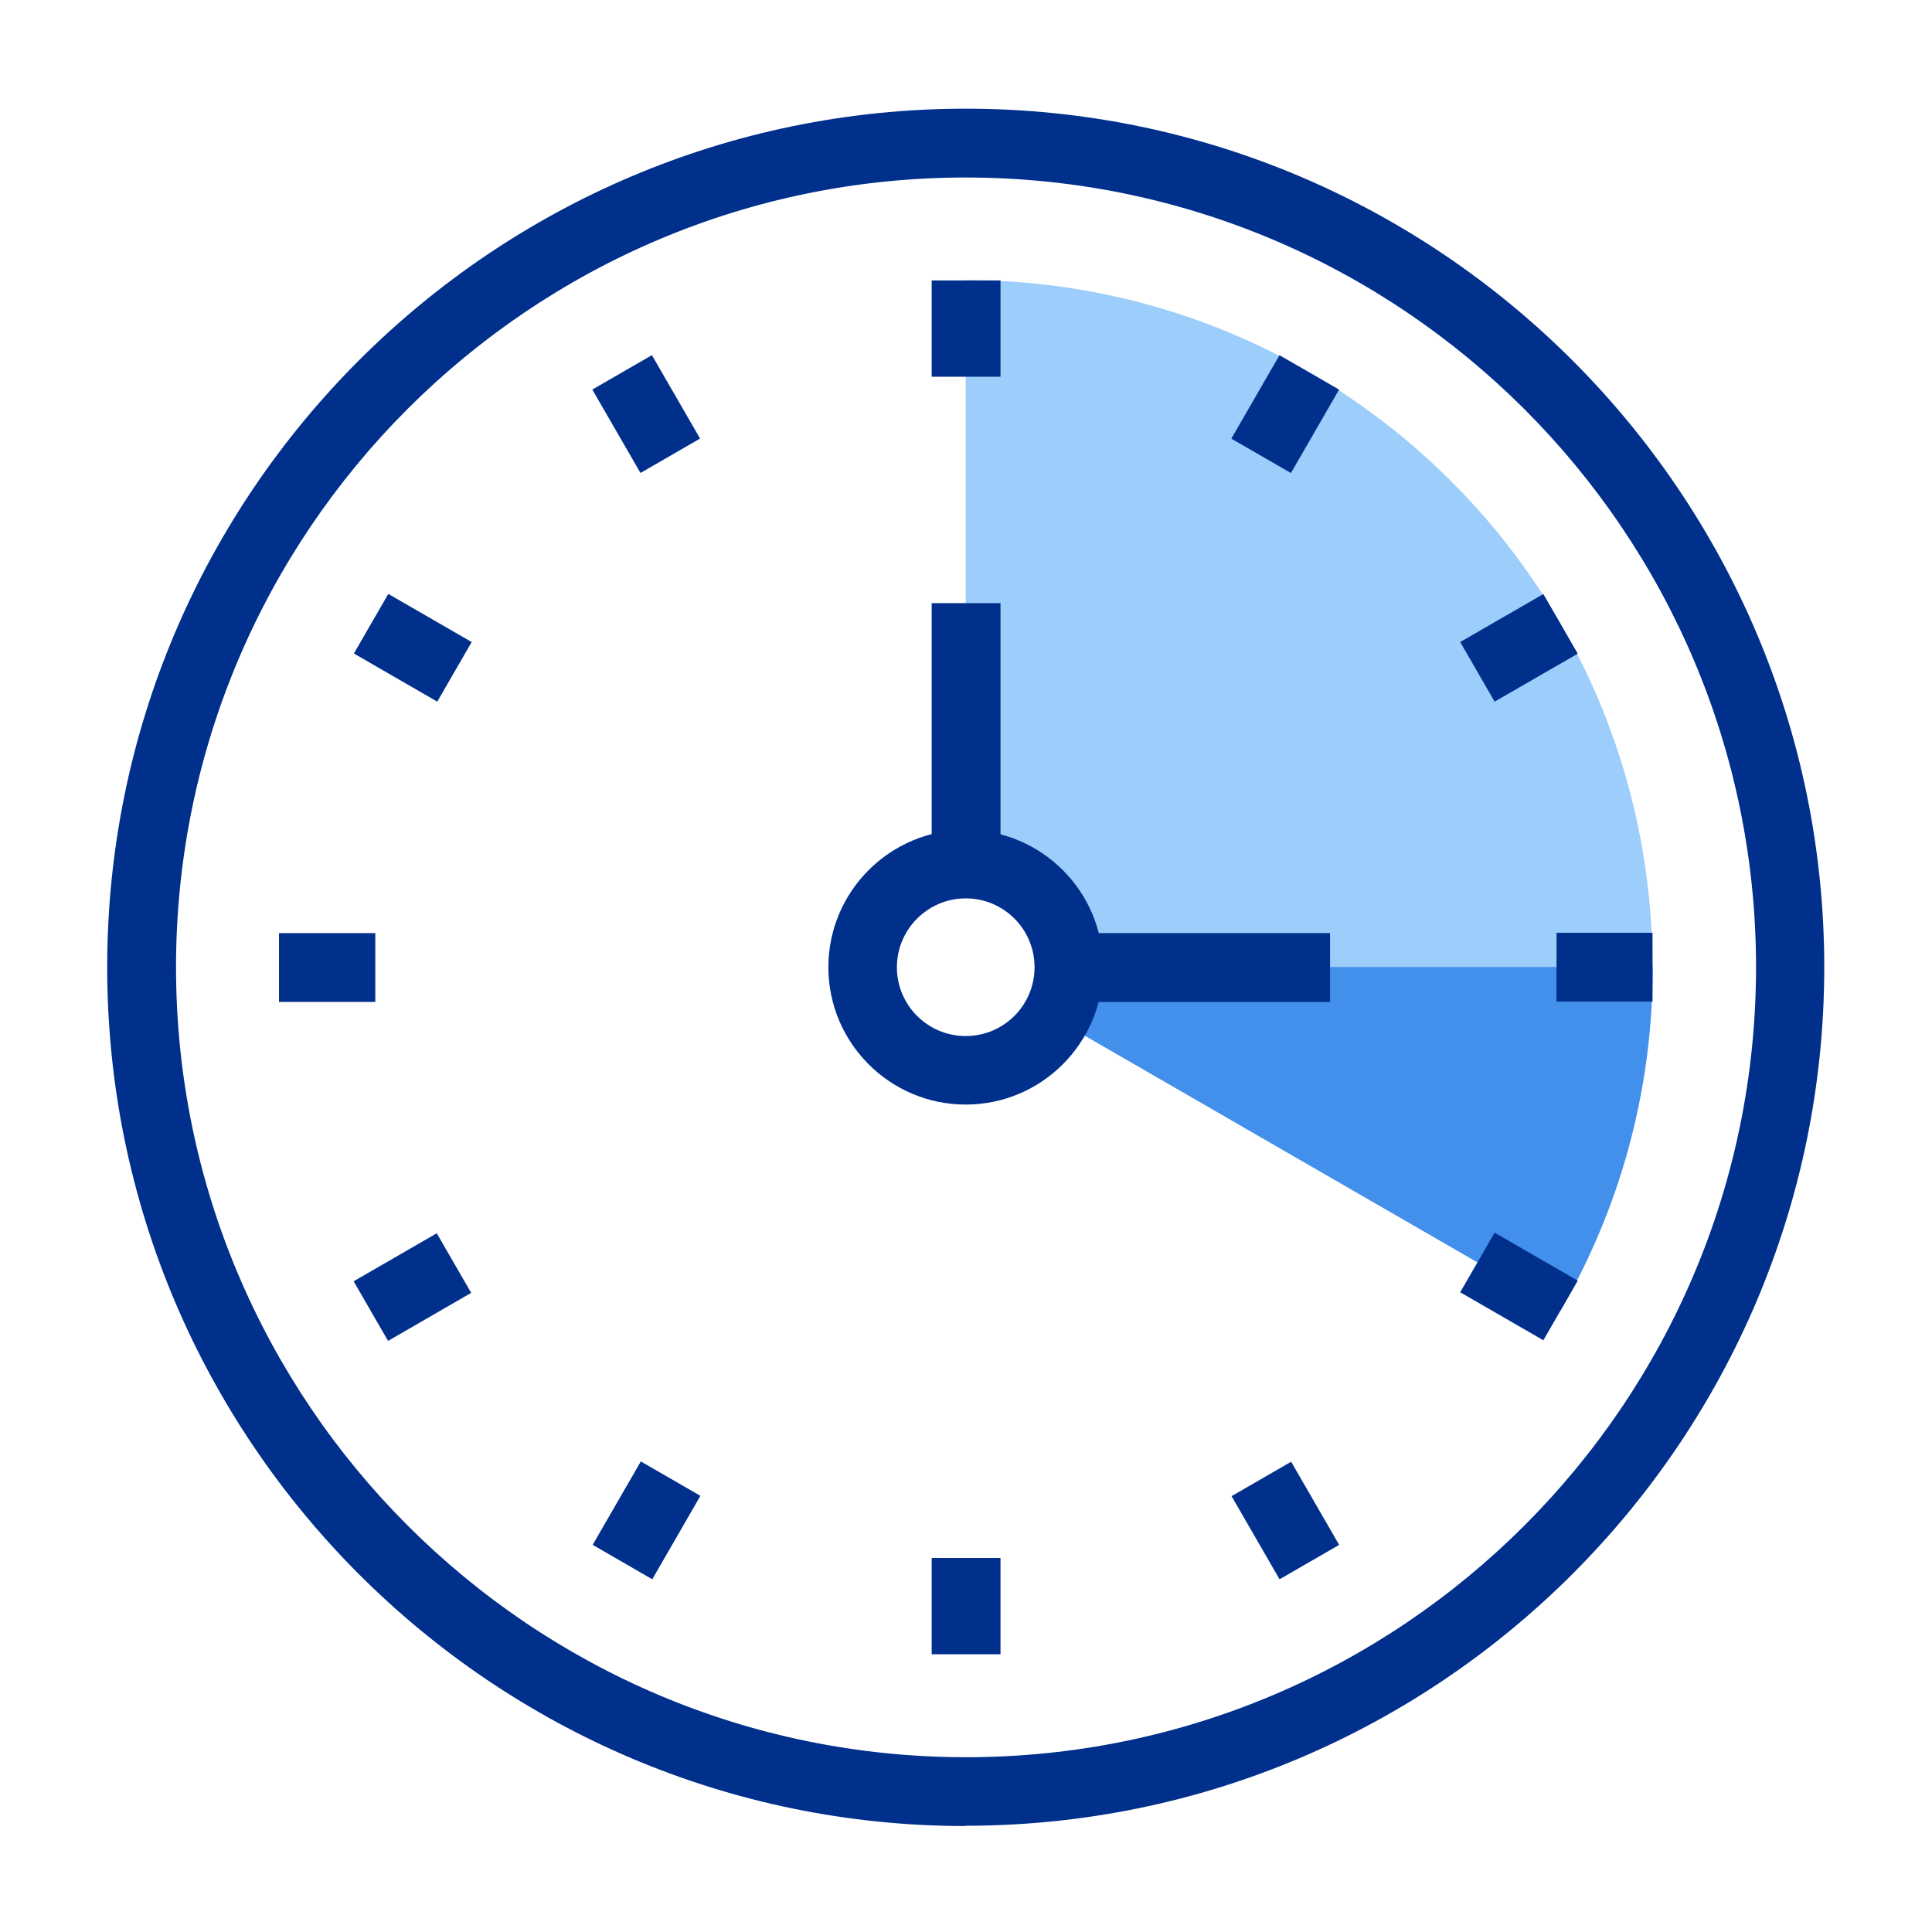 <svg width="64" height="64" viewBox="0 0 64 64" fill="none" xmlns="http://www.w3.org/2000/svg">
<path d="M31.992 9.29V28.63C33.872 28.63 35.402 30.16 35.402 32.04H54.742C54.742 19.47 44.552 9.28 31.992 9.28V9.29Z" fill="#9CCDFB"/>
<path d="M35.409 32.04C35.409 32.66 35.239 33.24 34.949 33.74L51.699 43.41C53.639 40.06 54.749 36.18 54.749 32.03H35.409V32.04Z" fill="#428FEC"/>
<path d="M31.991 60.49C16.311 60.49 3.551 47.73 3.551 32.04C3.551 16.35 16.311 3.6 31.991 3.6C47.671 3.6 60.431 16.36 60.431 32.04C60.431 47.72 47.671 60.48 31.991 60.48V60.49ZM31.991 5.88C17.561 5.88 5.831 17.61 5.831 32.04C5.831 46.47 17.571 58.21 32.001 58.21C46.431 58.21 58.171 46.47 58.171 32.04C58.171 17.61 46.421 5.88 31.991 5.88V5.88Z" fill="#00308C"/>
<path d="M42.384 11.767L40.789 14.53L42.764 15.67L44.358 12.907L42.384 11.767Z" fill="#00308C"/>
<path d="M33.143 9.29H30.863V12.48H33.143V9.29Z" fill="#00308C"/>
<path d="M21.595 11.765L19.621 12.905L21.217 15.668L23.191 14.527L21.595 11.765Z" fill="#00308C"/>
<path d="M12.863 19.674L11.723 21.648L14.485 23.243L15.625 21.269L12.863 19.674Z" fill="#00308C"/>
<path d="M12.432 30.91H9.242V33.19H12.432V30.91Z" fill="#00308C"/>
<path d="M14.468 40.854L11.715 42.444L12.855 44.419L15.609 42.828L14.468 40.854Z" fill="#00308C"/>
<path d="M21.228 48.412L19.633 51.175L21.607 52.315L23.202 49.552L21.228 48.412Z" fill="#00308C"/>
<path d="M33.143 51.61H30.863V54.8H33.143V51.61Z" fill="#00308C"/>
<path d="M42.771 48.422L40.797 49.562L42.387 52.316L44.361 51.176L42.771 48.422Z" fill="#00308C"/>
<path d="M49.511 40.834L48.371 42.808L51.125 44.398L52.265 42.424L49.511 40.834Z" fill="#00308C"/>
<path d="M54.742 30.9H51.562V33.18H54.742V30.9Z" fill="#00308C"/>
<path d="M51.125 19.679L48.371 21.268L49.511 23.243L52.265 21.654L51.125 19.679Z" fill="#00308C"/>
<path d="M31.991 36.59C29.481 36.59 27.441 34.55 27.441 32.04C27.441 29.53 29.481 27.49 31.991 27.49C34.501 27.49 36.541 29.53 36.541 32.04C36.541 34.55 34.501 36.59 31.991 36.59ZM31.991 29.76C30.741 29.76 29.711 30.78 29.711 32.04C29.711 33.3 30.731 34.32 31.991 34.32C33.251 34.32 34.271 33.3 34.271 32.04C34.271 30.78 33.251 29.76 31.991 29.76Z" fill="#00308C"/>
<path d="M44.06 30.91H35.41V33.19H44.06V30.91Z" fill="#00308C"/>
<path d="M33.143 19.98H30.863V28.63H33.143V19.98Z" fill="#00308C"/>
</svg>
